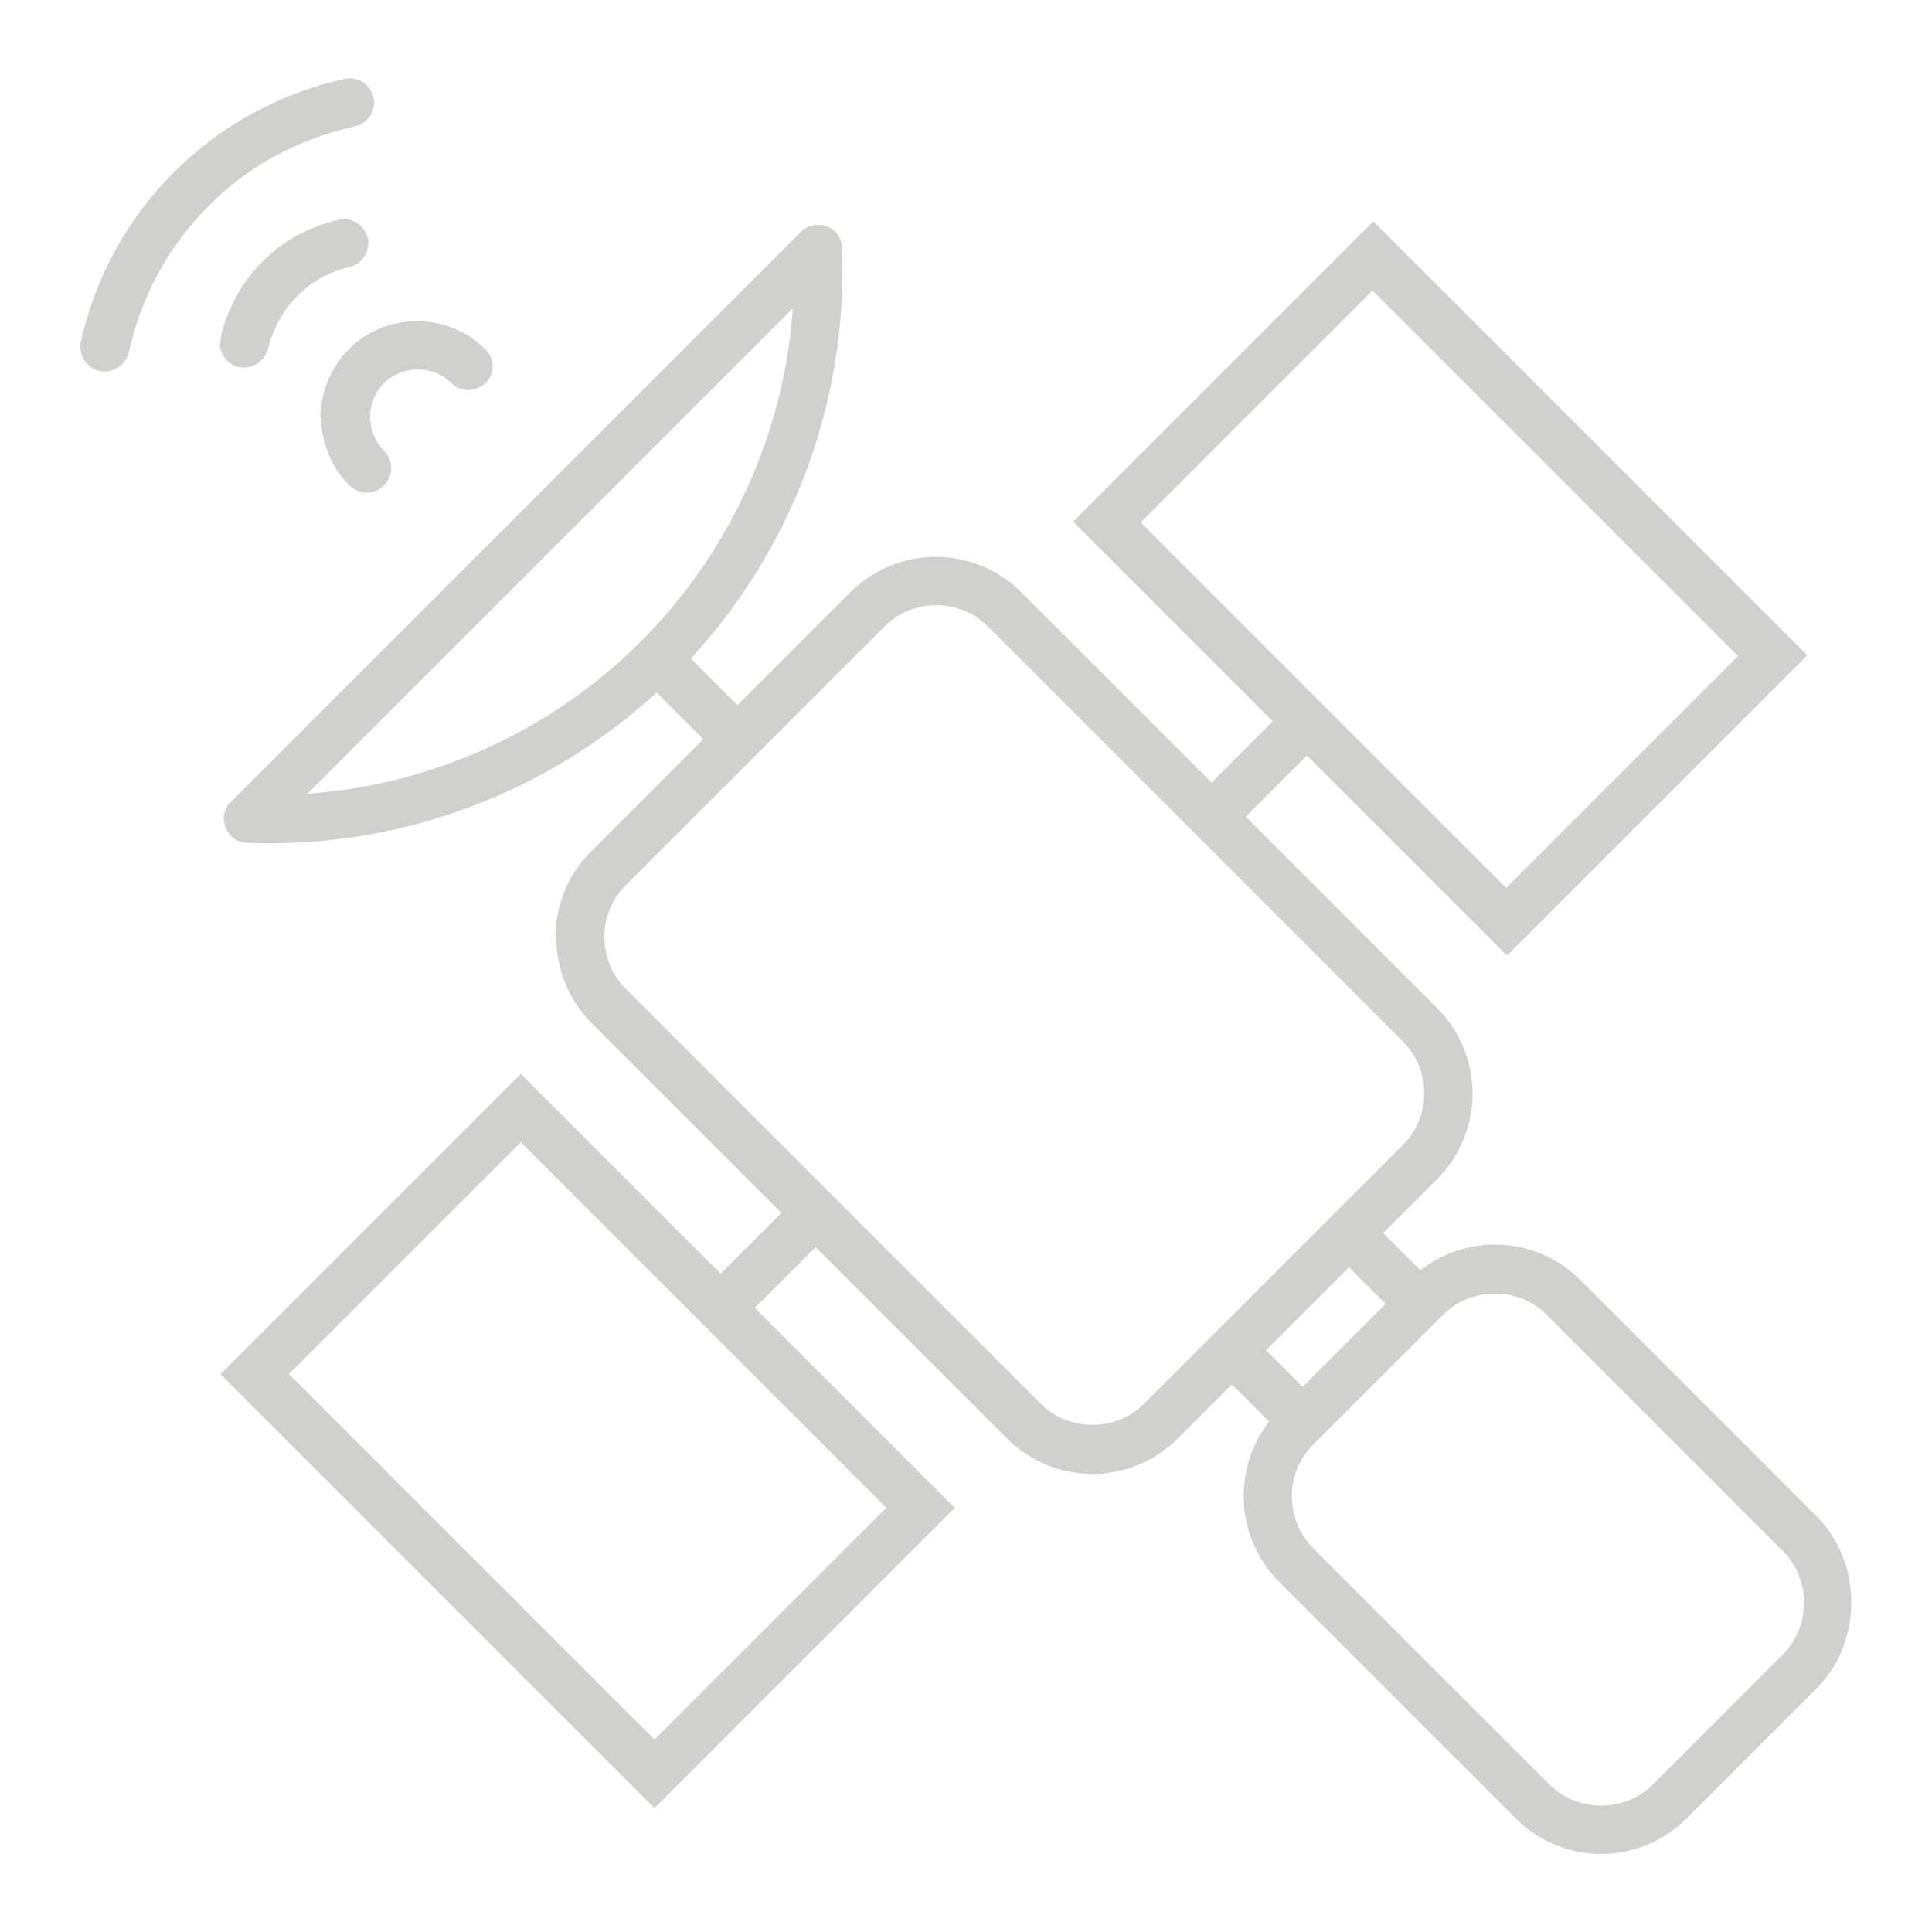 <?xml version="1.0" encoding="UTF-8"?> <svg xmlns="http://www.w3.org/2000/svg" id="Layer_1" width="24" height="24" viewBox="0 0 24 24"><path d="M3.98,5.19c0-.31.12-.61.35-.85.23-.23.53-.35.85-.35s.62.12.85.35c.12.12.12.31,0,.42s-.31.12-.42,0c-.11-.11-.26-.17-.42-.17s-.31.06-.42.17c-.23.23-.23.61,0,.84.12.12.12.31,0,.43-.12.12-.31.12-.43,0-.23-.23-.35-.54-.35-.85Z" style="fill:#d0d0ce; stroke-width:0px;"></path><path d="M6.9,11.64c0-.39.15-.77.44-1.06l3.22-3.22c.59-.59,1.54-.59,2.13,0l5.16,5.16c.59.59.59,1.54,0,2.13l-3.22,3.22c-.28.28-.66.44-1.06.44s-.78-.16-1.06-.44l-5.16-5.16c-.29-.29-.44-.68-.44-1.06ZM7.77,11c-.35.35-.35.93,0,1.28l5.16,5.16c.17.17.4.26.64.26s.47-.09.64-.26l3.22-3.22c.35-.35.35-.93,0-1.28l-5.16-5.16c-.35-.35-.93-.35-1.28,0l-3.22,3.22Z" style="fill:#d0d0ce; stroke-width:0px;"></path><path d="M15.45,18.58c0-.39.15-.77.44-1.06l1.62-1.62c.28-.28.66-.44,1.06-.44s.78.16,1.06.44l2.94,2.94c.57.57.57,1.56,0,2.13l-1.62,1.62c-.28.28-.66.44-1.06.44s-.78-.16-1.06-.44l-2.94-2.94c-.29-.29-.44-.68-.44-1.06ZM22.41,19.91c0-.24-.09-.47-.26-.64l-2.94-2.94c-.17-.17-.4-.26-.64-.26s-.47.09-.64.26l-1.62,1.62c-.35.35-.35.92,0,1.28l2.94,2.94c.17.17.4.26.64.26s.47-.09.64-.26l1.62-1.62c.17-.17.26-.4.26-.64Z" style="fill:#d0d0ce; stroke-width:0px;"></path><rect x="16.89" y="15.12" width=".6" height="1.25" transform="translate(-6.1 16.77) rotate(-45)" style="fill:#d0d0ce; stroke-width:0px;"></rect><rect x="15.44" y="16.58" width=".6" height="1.25" transform="translate(-7.56 16.17) rotate(-45)" style="fill:#d0d0ce; stroke-width:0px;"></rect><path d="M2.74,17.07l3.73-3.73,5.39,5.39-3.73,3.73-5.39-5.39ZM6.47,14.19l-2.88,2.88,4.54,4.54,2.88-2.88-4.54-4.54Z" style="fill:#d0d0ce; stroke-width:0px;"></path><rect x="8.71" y="15.36" width="1.67" height=".6" transform="translate(-8.28 11.33) rotate(-44.99)" style="fill:#d0d0ce; stroke-width:0px;"></rect><path d="M13.33,6.48l3.73-3.73,5.39,5.39-3.73,3.73-5.39-5.39ZM17.05,3.61l-2.88,2.88,4.54,4.54,2.88-2.88-4.54-4.54Z" style="fill:#d0d0ce; stroke-width:0px;"></path><rect x="14.81" y="9.25" width="1.67" height=".6" transform="translate(-2.17 13.86) rotate(-45)" style="fill:#d0d0ce; stroke-width:0px;"></rect><path d="M2.78,10.17c0-.08.03-.16.09-.21l7.08-7.08c.08-.08.21-.11.32-.07.11.04.19.15.19.27.08,1.99-.68,3.91-2.08,5.31h0c-1.4,1.4-3.33,2.16-5.31,2.08-.12,0-.22-.08-.27-.19-.01-.04-.02-.07-.02-.11ZM9.85,3.83l-6.03,6.03c1.55-.11,3.03-.78,4.14-1.89h0c1.11-1.11,1.78-2.59,1.89-4.14Z" style="fill:#d0d0ce; stroke-width:0px;"></path><rect x="8.36" y="7.97" width=".6" height="1.41" transform="translate(-3.6 8.67) rotate(-45)" style="fill:#d0d0ce; stroke-width:0px;"></rect><path d="M1,4.32s0-.04,0-.06c.18-.81.58-1.54,1.16-2.12.58-.58,1.31-.98,2.12-1.16.16-.04.32.07.36.23.04.16-.07.32-.23.36-.69.15-1.33.49-1.82.99-.5.5-.84,1.13-.99,1.82-.04.16-.2.26-.36.23-.14-.03-.24-.16-.24-.29Z" style="fill:#d0d0ce; stroke-width:0px;"></path><path d="M2.74,4.26s0-.04,0-.06c.08-.36.26-.69.52-.95.26-.26.59-.44.95-.52.16-.04.32.07.36.23.03.16-.07.32-.23.36-.25.05-.47.18-.65.36s-.3.41-.36.65c-.04.16-.2.26-.36.23-.14-.03-.24-.16-.24-.29Z" style="fill:#d0d0ce; stroke-width:0px;"></path></svg> 